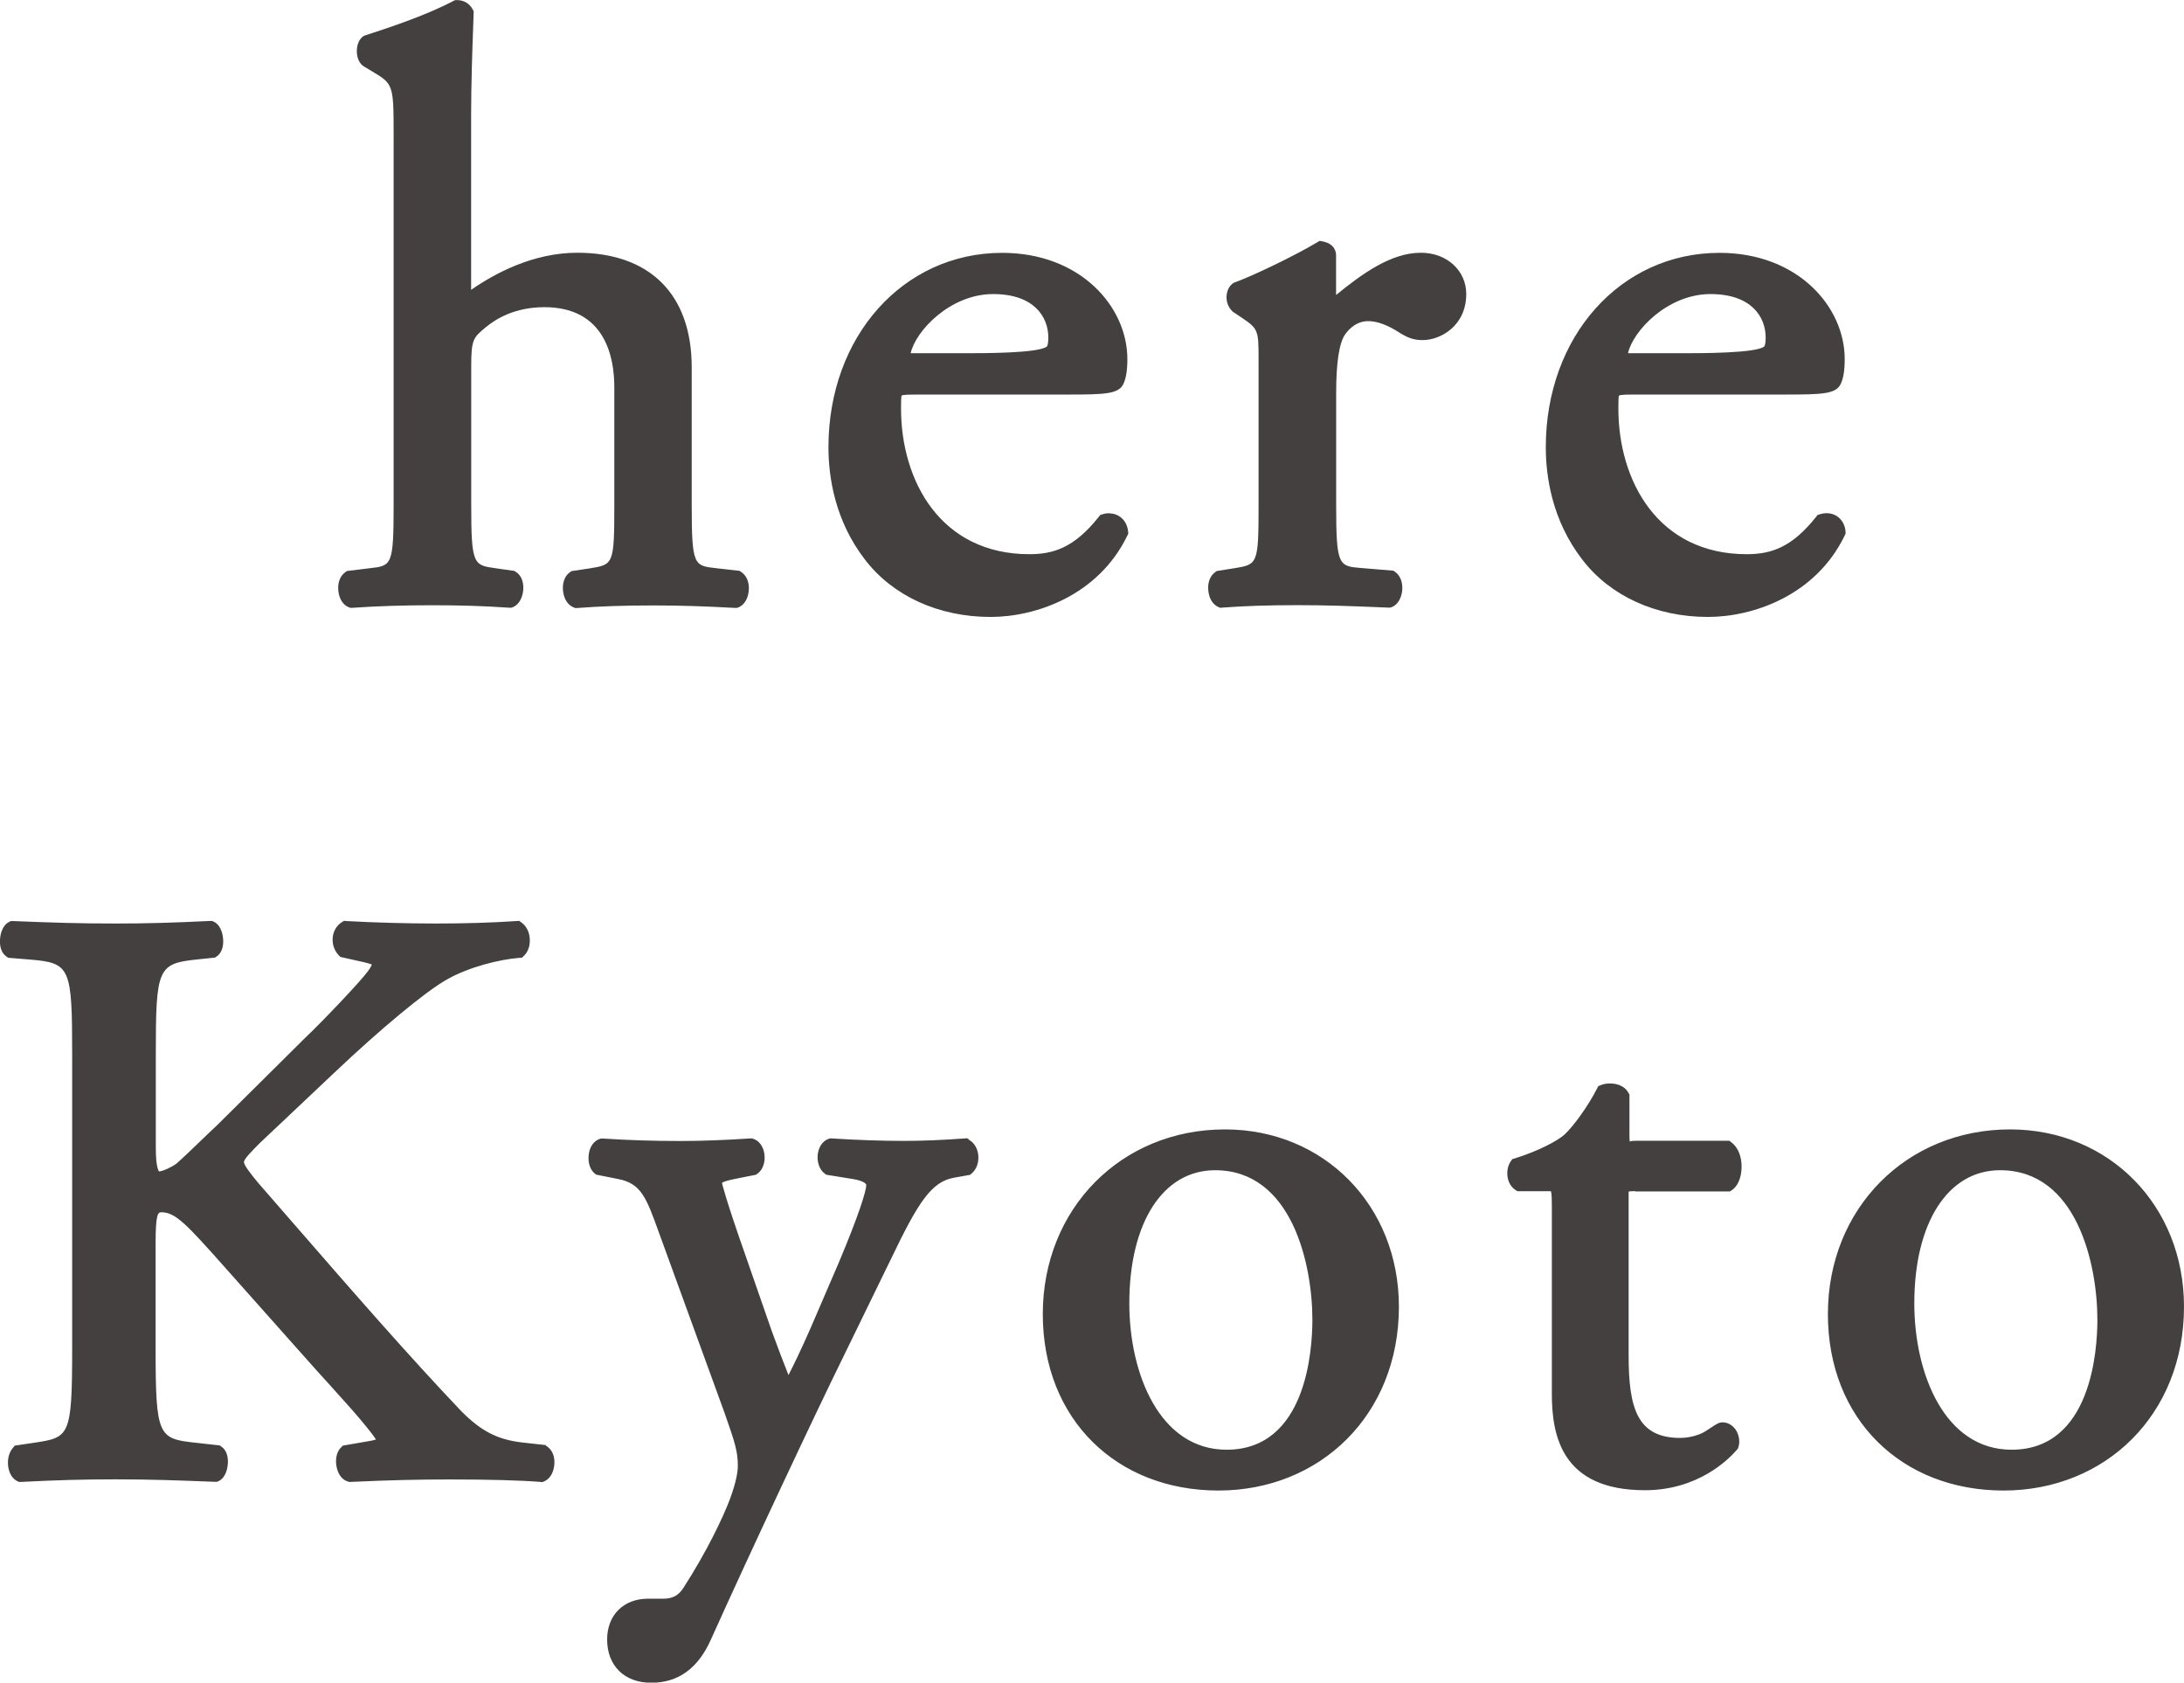 <?xml version="1.0" encoding="UTF-8"?>
<svg id="_圖層_1" data-name="圖層 1" xmlns="http://www.w3.org/2000/svg" viewBox="0 0 213.06 164.1">
  <defs>
    <style>
      .cls-1 {
        fill: #44403f;
      }
    </style>
  </defs>
  <path class="cls-1" d="M53.26,140.94l-2.35-.26c-2.37-.28-3.97-1.1-5.89-3.03-5.24-5.51-10.44-11.49-16.47-18.42l-3.41-3.92c-.6-.73-1.34-1.65-1.34-1.97s.85-1.16,1.58-1.89l7.17-6.77c4.6-4.36,8.92-7.94,11.01-9.13,2.2-1.26,5.21-1.98,7.08-2.13l.29-.02.21-.21c.4-.4.59-1,.54-1.67-.05-.65-.34-1.21-.8-1.54l-.23-.17-.28.02c-2.34.16-5.05.24-7.84.24s-6.07-.09-8.72-.24l-.25-.02-.21.13c-.5.31-.82.85-.89,1.47-.07.65.15,1.31.59,1.76l.16.16,2.37.53c.36.09.58.16.7.21-.05.13-.15.33-.37.63-.74,1.03-4.53,5-6.13,6.51l-8.58,8.51c-.34.31-.86.81-1.44,1.37-.9.86-1.93,1.86-2.55,2.4-.5.36-1.3.73-1.69.76-.03-.03-.32-.36-.32-2.27v-9.16c0-8.42.19-8.85,4.07-9.25l1.71-.18.16-.11c.45-.3.68-.91.63-1.67-.02-.3-.14-1.32-.88-1.7l-.19-.09h-.21c-3.65.18-6.32.25-9.21.25-3.52,0-6.03-.08-10.01-.24h-.21s-.18.09-.18.09c-.74.37-.86,1.39-.88,1.7-.05.76.18,1.37.63,1.67l.17.12,2.19.18c3.87.33,4.05.77,4.05,9.25v28.69c0,8.62-.28,8.66-3.71,9.18l-1.89.28-.19.23c-.49.58-.54,1.4-.42,1.98.12.59.42,1.03.83,1.24l.19.09h.21c3.45-.18,6.12-.25,9.21-.25,3.24,0,6.01.09,9.69.24h.21s.18-.08.18-.08c.74-.37.86-1.4.88-1.7.05-.76-.19-1.36-.64-1.66l-.16-.11-2.34-.26c-3.64-.39-3.91-.62-3.91-9.17v-10.28c0-2.82.22-3.03.56-3.03,1.37,0,2.43,1.13,6.25,5.43l7.26,8.16c1.12,1.27,2.11,2.36,2.99,3.33,1.49,1.65,2.66,2.94,3.6,4.12l.22.28c.2.25.47.6.62.84-.2.07-.54.15-1.15.24l-2.08.36-.18.18c-.55.54-.56,1.44-.4,2.04.17.67.56,1.13,1.06,1.28l.12.04h.13c3.93-.18,6.65-.24,9.69-.24,3.79,0,6.86.08,8.86.24l.19.02.18-.08c.53-.23.89-.81.97-1.56.09-.78-.16-1.45-.66-1.81l-.17-.12ZM94.52,111.11l-.19-.1-.22.02c-2.35.17-4.14.24-6,.24-2.05,0-4.46-.08-6.97-.24h-.17s-.16.05-.16.05c-.55.21-.93.75-1.03,1.47-.1.79.17,1.54.68,1.91l.15.11,2.65.43c.91.15,1.25.43,1.25.57,0,.56-.71,2.9-2.72,7.66l-2.71,6.29c-.92,2.1-1.68,3.66-2.16,4.59-.46-1.14-1.09-2.82-1.38-3.62l-.25-.67-2.59-7.45c-2-5.69-2.23-6.87-2.27-7,.06-.06.29-.19,1.16-.37l2.16-.43.14-.1c.52-.37.79-1.12.68-1.91-.1-.72-.48-1.27-1.03-1.47l-.16-.06h-.17c-2.62.17-4.81.25-6.89.25-2.51,0-4.9-.07-7.52-.24h-.17s-.16.05-.16.05c-.53.2-.91.71-1.02,1.41-.1.59-.02,1.46.55,1.93l.16.13,2.19.44c2.21.44,2.71,1.83,3.92,5.18l6.4,17.58c1.04,2.96,1.31,3.79,1.31,5.24,0,.92-.47,2.41-.75,3.15-.71,1.89-2.27,5.16-4.55,8.7-.48.75-1.06,1.07-1.96,1.07h-1.51c-2.38,0-3.98,1.6-3.98,3.98,0,2.56,1.69,4.22,4.3,4.22s4.56-1.38,5.82-4.21c3.75-8.34,10.31-22.3,13.06-27.87l4.47-9.17c2.71-5.66,3.98-7.61,6.19-8.01l1.57-.28.16-.14c.48-.41.72-1.11.63-1.83-.08-.67-.44-1.22-.95-1.47ZM119.5,110.15c-10.13,0-17.77,7.74-17.77,18.01s7.21,17.21,17.13,17.21,17.61-7.37,17.61-17.93c0-9.86-7.3-17.29-16.97-17.29ZM119.66,141.39c-6.52,0-9.49-7.4-9.49-14.27,0-7.89,3.29-12.99,8.37-12.99,7.49,0,9.49,9.17,9.49,14.59,0,2.97-.6,12.67-8.37,12.67ZM159.51,116.2h9.25l.2-.13c.56-.37.91-1.19.94-2.18.03-1.06-.34-1.98-.98-2.47l-.21-.16h-9.11c-.17,0-.63,0-.6.11-.04-.12-.04-.62-.04-.83v-3.8l-.11-.18c-.32-.57-.98-.89-1.79-.89-.32,0-.63.05-.86.15l-.28.11-.14.27c-.78,1.55-2.23,3.6-3.17,4.47-.69.61-2.56,1.6-4.81,2.3l-.27.08-.16.23c-.26.39-.37.91-.31,1.43.07.58.35,1.06.77,1.34l.2.13s3.18,0,3.26,0c.1.18.1,1.05.1,1.51v18.25c0,4.04.94,9.4,9.08,9.4,5.19,0,8.18-3.02,8.97-3.94l.1-.12.05-.15c.18-.54.06-1.23-.3-1.74-.31-.42-.76-.67-1.25-.67-.35,0-.63.19-1.14.53-.34.23-.8.53-1.13.64-.61.23-1.24.35-1.87.35-4.2,0-5.02-2.95-5.02-8.05,0,0,0-15.89,0-15.97.04-.02.17-.05.64-.05ZM196.09,110.15c-10.13,0-17.77,7.74-17.77,18.01s7.21,17.21,17.13,17.21,17.61-7.37,17.61-17.93c0-9.86-7.3-17.29-16.97-17.29ZM196.24,141.39c-6.52,0-9.49-7.4-9.49-14.27,0-7.89,3.29-12.99,8.37-12.99,7.49,0,9.49,9.17,9.49,14.59,0,2.97-.6,12.67-8.37,12.67Z"/>
  <path class="cls-1" d="M72.19,55.68l-2.38-.27c-2.11-.24-2.33-.26-2.33-6.18v-13.41c0-7.1-4.07-11.17-11.17-11.17-4.31,0-8.07,2.03-10.35,3.62,0-.05,0-17.03,0-17.03,0-3.07.12-6.45.21-8.92l.04-1.21-.09-.18c-.29-.57-.87-.92-1.52-.92h-.2l-.18.09c-2.83,1.49-6.54,2.68-8.71,3.39-.44.26-.69.81-.7,1.49,0,.68.26,1.24.69,1.5l.8.48c2.02,1.21,2.1,1.26,2.1,5.97v36.3c0,5.93-.18,5.95-2.34,6.19l-2.21.27-.17.12c-.51.36-.76,1.05-.67,1.83.08.76.45,1.35.98,1.57l.18.07h.19c2.65-.18,5.06-.25,7.82-.25s5.02.07,7.5.24h.19s.18-.06.18-.06c.68-.29.96-1.09,1-1.74.04-.78-.24-1.41-.75-1.71l-.13-.08-1.84-.26c-2.13-.3-2.36-.33-2.36-6.19v-13.49c0-2.63.19-2.79,1.39-3.8,1.09-.91,2.96-1.98,5.75-1.98,5.93,0,6.82,4.88,6.82,7.79v11.49c0,5.8-.09,5.82-2.37,6.19l-1.8.27-.16.11c-.51.36-.76,1.04-.67,1.83.08.76.45,1.35.99,1.58l.18.08h.2c2.17-.17,4.59-.25,7.41-.25,2.64,0,4.88.07,7.99.24h.19s.17-.06.17-.06c.54-.23.9-.82.98-1.57.09-.78-.17-1.47-.67-1.83l-.17-.12ZM180.04,51.79c-.11-1.03-.87-1.74-1.84-1.74-.21,0-.42.03-.64.1l-.24.07-.16.2c-2.39,3.01-4.43,3.63-6.76,3.63-8.65,0-12.52-7.14-12.52-14.21,0-.4,0-1.14.06-1.26.17-.1,1-.1,1.31-.1h14.85c3.68,0,4.98-.05,5.46-1.01.27-.54.4-1.36.4-2.45,0-5.1-4.57-10.36-12.21-10.36-9.66,0-16.95,8.15-16.95,18.96,0,2.89.62,7.13,3.54,10.93,2.72,3.57,7.2,5.62,12.28,5.62,4.38,0,10.49-2.07,13.33-7.92l.1-.21-.02-.23ZM166.87,28.68c3.96,0,5.38,2.2,5.38,4.25,0,.7-.12.86-.16.88-.86.64-6.14.64-7.87.64h-5.4c.48-2.17,3.85-5.77,8.05-5.77ZM138.61,24.65c-2.89,0-5.71,2.03-8.27,4.12v-3.87c0-.33-.13-1.12-1.29-1.35l-.31-.06-.27.16c-2.07,1.24-6.23,3.26-8.11,3.93-.38.23-.62.64-.69,1.16-.06.47.03,1.12.58,1.65l.72.48c1.81,1.21,1.81,1.26,1.81,4.31v14.05c0,5.8-.09,5.82-2.37,6.19l-1.71.27-.15.11c-.51.36-.76,1.05-.67,1.83.08.76.45,1.35.98,1.57l.18.08.2-.02c2.09-.16,4.48-.24,7.33-.24s5.06.08,8.88.24h.18s.17-.06.17-.06c.54-.23.9-.82.99-1.58.08-.78-.17-1.47-.67-1.83l-.18-.13-3.12-.26c-2.23-.18-2.47-.19-2.47-6.18v-10.92c0-2.96.3-4.89.89-5.71.42-.58,1.15-1.27,2.24-1.27.9,0,1.94.39,3.18,1.21.58.33,1.13.64,2.12.64,1.77,0,4.26-1.4,4.26-4.5,0-2.29-1.9-4.02-4.42-4.02ZM108.22,50.05c-.21,0-.42.03-.64.1l-.24.07-.16.2c-2.39,3.01-4.43,3.63-6.76,3.63-8.65,0-12.52-7.14-12.52-14.21,0-.4,0-1.14.06-1.26.17-.1,1-.1,1.31-.1h14.85c3.68,0,4.98-.05,5.46-1.01.27-.54.4-1.36.4-2.45,0-5.1-4.57-10.36-12.21-10.36-9.66,0-16.95,8.15-16.95,18.96,0,2.89.62,7.13,3.54,10.93,2.72,3.57,7.2,5.62,12.28,5.62,4.38,0,10.49-2.07,13.33-7.92l.1-.21-.02-.23c-.11-1.03-.87-1.74-1.84-1.74ZM96.89,28.68c3.96,0,5.38,2.2,5.38,4.25,0,.7-.12.86-.16.88-.86.64-6.14.64-7.87.64h-5.4c.48-2.17,3.85-5.77,8.05-5.77Z"/>
</svg>